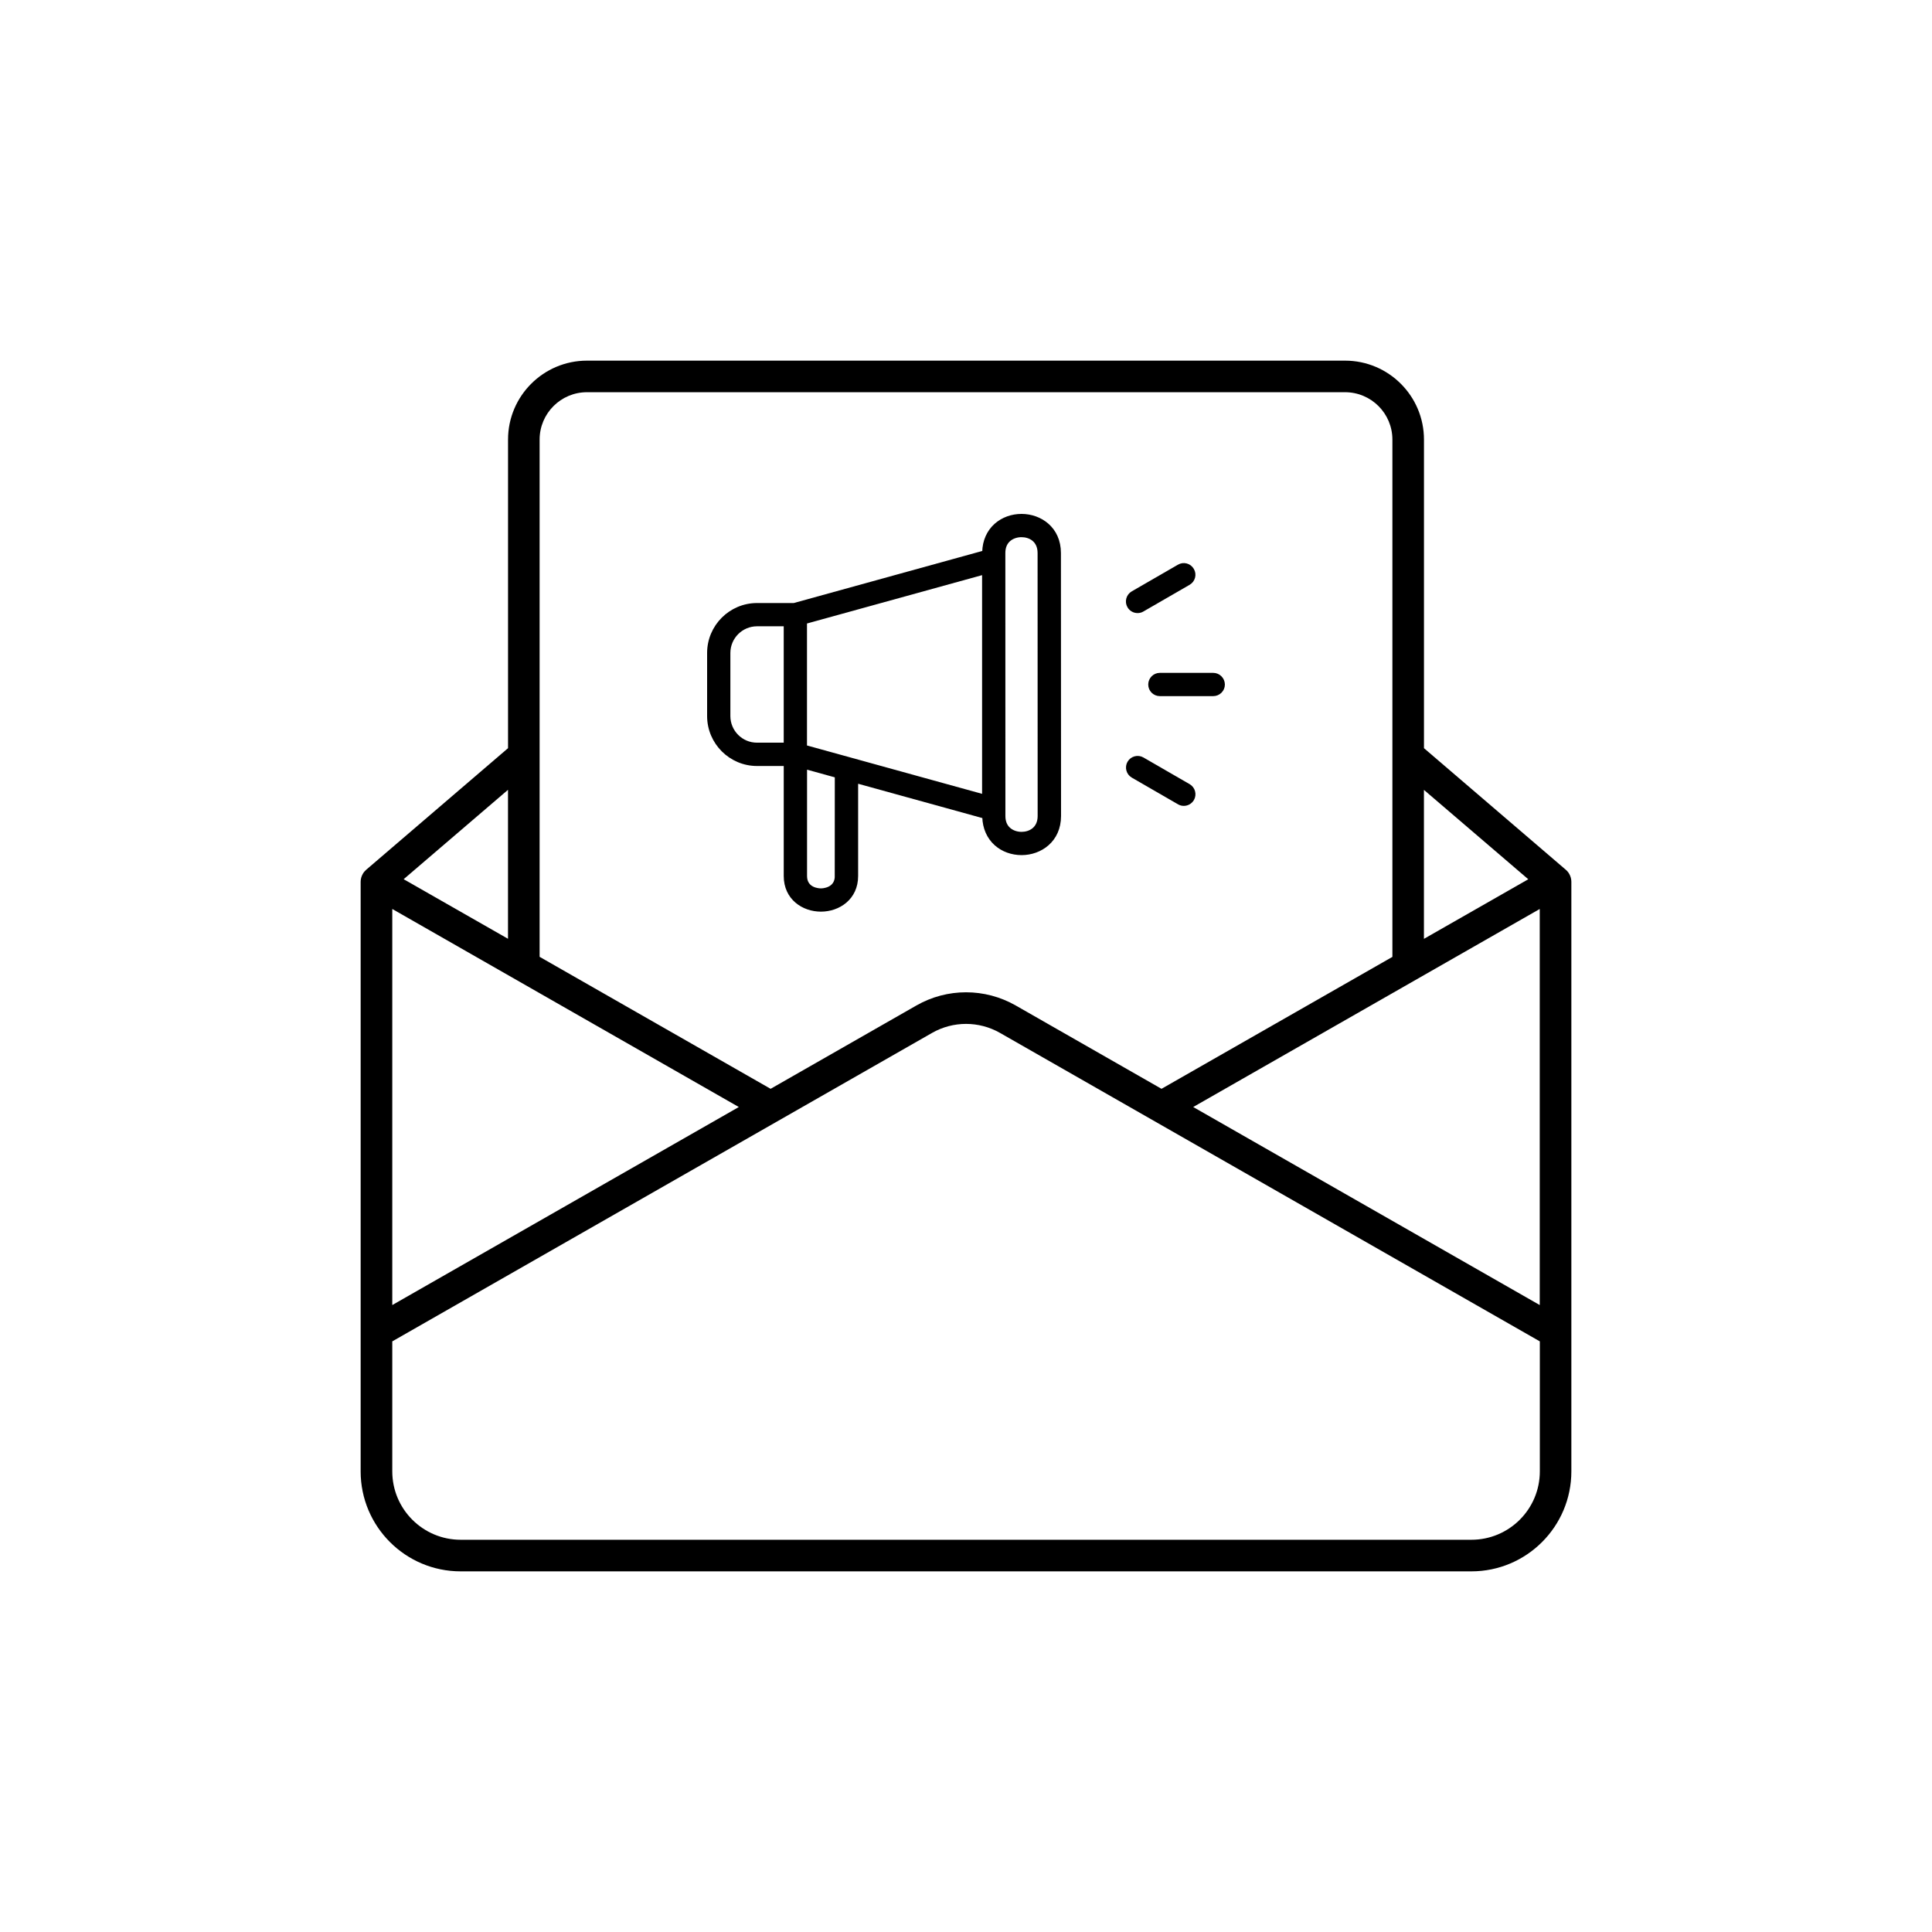<svg width="150" height="150" viewBox="0 0 150 150" fill="none" xmlns="http://www.w3.org/2000/svg">
<path fill-rule="evenodd" clip-rule="evenodd" d="M28.001 114.235V68.461C28.001 68.248 28.059 68.04 28.165 67.852C28.234 67.729 28.324 67.623 28.43 67.529L39.444 58.088V34.13C39.444 30.746 42.191 28 45.575 28H104.427C107.811 28 110.557 30.746 110.557 34.13V58.088L121.571 67.529C121.677 67.619 121.767 67.729 121.837 67.852C121.943 68.04 122 68.248 122 68.461V114.235C122 118.522 118.522 122 114.235 122H35.765C31.478 122 28 118.522 28 114.235H28.001ZM108.105 74.288V34.129C108.105 32.098 106.458 30.451 104.427 30.451H45.574C43.543 30.451 41.896 32.098 41.896 34.129V74.288L59.83 84.535L71.15 78.065C73.537 76.7 76.468 76.7 78.859 78.065L90.179 84.535L108.113 74.288H108.105ZM39.441 61.321L31.34 68.261L39.441 72.887V61.316V61.321ZM110.554 61.321V72.892L118.655 68.265L110.554 61.326V61.321ZM119.545 101.324V70.573L92.64 85.948L119.545 101.324ZM30.456 70.573V101.324L57.361 85.949L30.456 70.573ZM30.456 104.144V114.234C30.456 117.168 32.834 119.547 35.769 119.547H114.239C117.173 119.547 119.552 117.169 119.552 114.234V104.144L77.639 80.194C76.004 79.262 74.002 79.262 72.367 80.194L30.456 104.144Z" fill="black"/>
<path d="M79.312 40C78.549 40 77.838 40.259 77.296 40.735C76.707 41.258 76.378 42.007 76.359 42.854L61.641 46.919H58.777C56.696 46.919 55 48.615 55 50.696V55.595C55 57.676 56.696 59.372 58.777 59.372H60.949V68.015C60.949 69.762 62.347 70.68 63.737 70.68C65.121 70.68 66.525 69.762 66.525 68.015V60.719L76.364 63.437C76.388 64.284 76.713 65.033 77.301 65.556C77.838 66.032 78.554 66.291 79.317 66.291C80.791 66.291 82.279 65.278 82.279 63.352L82.27 42.939C82.27 41.008 80.782 40 79.312 40L79.312 40ZM62.554 48.332L76.349 44.522V61.765L62.554 57.954V48.332ZM56.606 55.595V50.696C56.606 49.5 57.581 48.525 58.777 48.525H60.948V57.761H58.777C57.581 57.766 56.606 56.791 56.606 55.595ZM64.914 68.015C64.914 69.041 63.854 69.074 63.736 69.074C63.614 69.074 62.559 69.046 62.559 68.015V59.626L64.914 60.276L64.909 68.015L64.914 68.015ZM80.663 63.352C80.663 64.336 79.933 64.685 79.311 64.685C78.944 64.685 78.6 64.562 78.36 64.35C78.091 64.115 77.959 63.781 77.959 63.352L77.955 42.939C77.955 42.51 78.087 42.176 78.355 41.94C78.595 41.728 78.944 41.606 79.306 41.606C79.933 41.606 80.658 41.955 80.658 42.939L80.663 63.352Z" fill="black" stroke="black" stroke-width="0.2"/>
<path d="M94.195 52.341H90.05C89.607 52.341 89.249 52.703 89.249 53.146C89.249 53.589 89.607 53.947 90.05 53.947H94.195C94.637 53.947 95 53.589 95 53.146C94.995 52.703 94.637 52.341 94.195 52.341Z" fill="black" stroke="black" stroke-width="0.2"/>
<path d="M88.322 47.499C88.458 47.499 88.6 47.466 88.722 47.391L92.311 45.318C92.697 45.097 92.829 44.602 92.603 44.221C92.382 43.834 91.887 43.703 91.506 43.929L87.917 46.001C87.535 46.222 87.399 46.717 87.625 47.099C87.775 47.358 88.044 47.499 88.322 47.499Z" fill="black" stroke="black" stroke-width="0.2"/>
<path d="M92.316 60.97L88.727 58.898C88.345 58.676 87.851 58.808 87.629 59.19C87.408 59.571 87.54 60.066 87.921 60.287L91.51 62.359C91.638 62.435 91.774 62.468 91.911 62.468C92.189 62.468 92.457 62.322 92.608 62.067C92.829 61.686 92.697 61.191 92.316 60.97Z" fill="black" stroke="black" stroke-width="0.2"/>
</svg>
